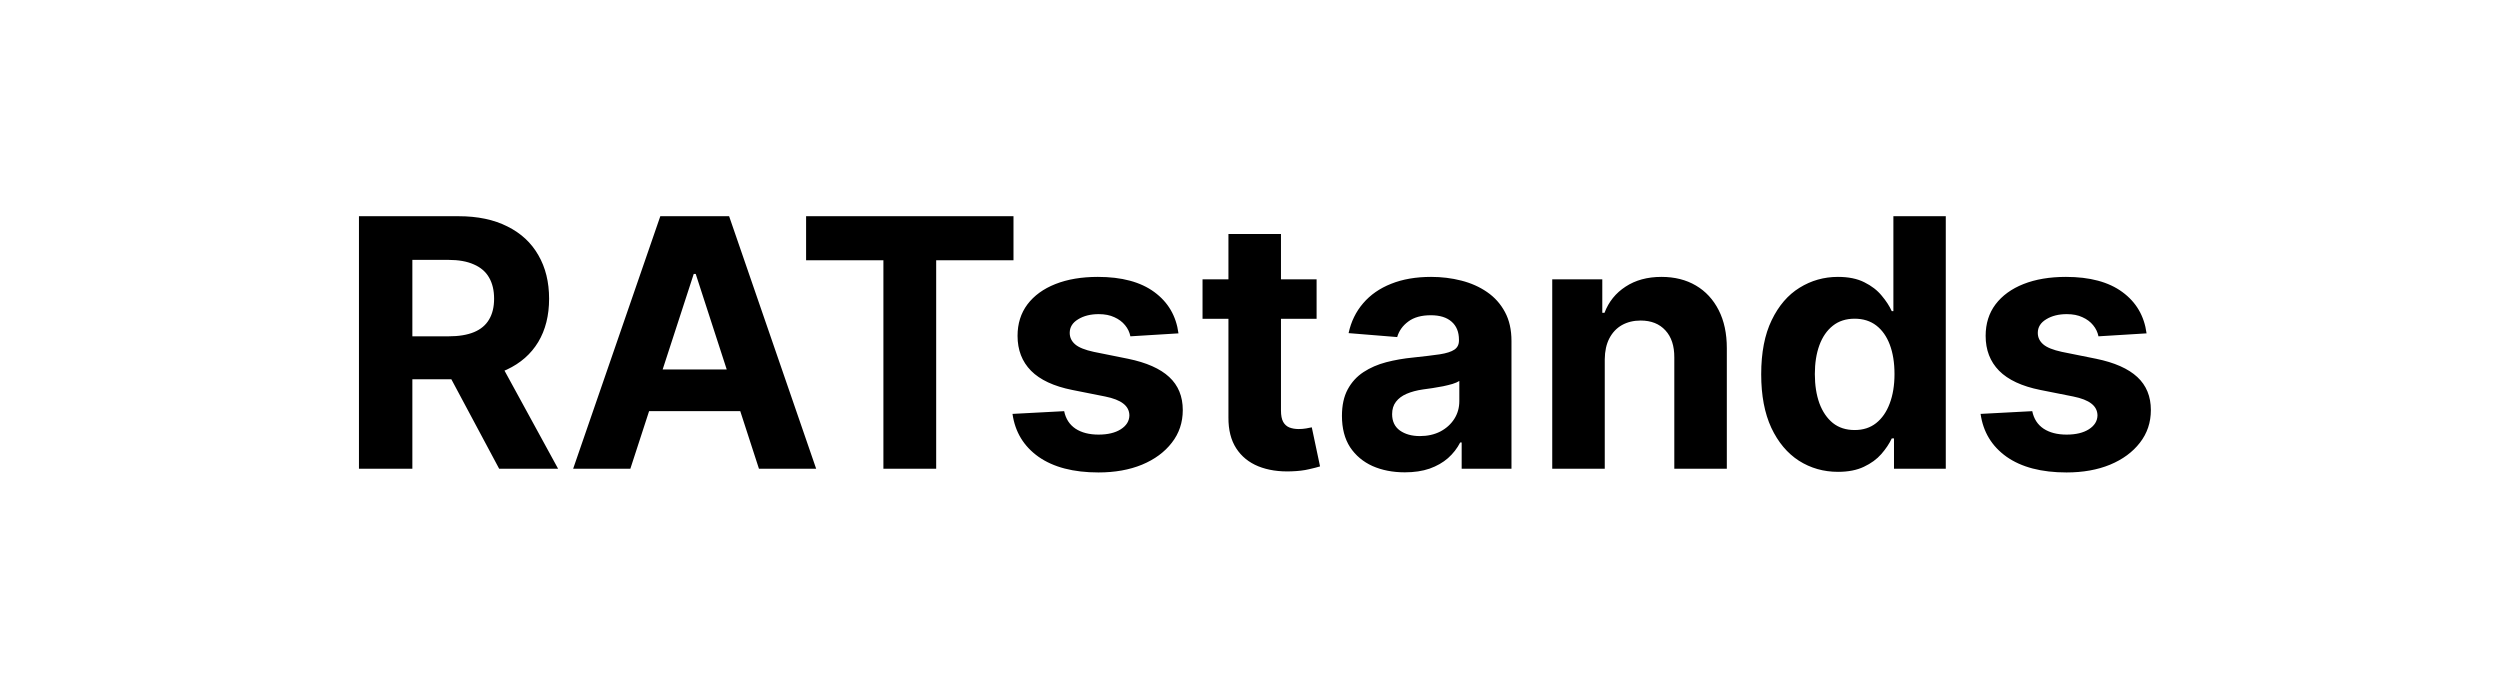 <svg width="144" height="40" viewBox="0 0 144 40" fill="none" xmlns="http://www.w3.org/2000/svg">
<path d="M20.676 27V12.454H26.415C27.513 12.454 28.451 12.651 29.227 13.044C30.009 13.432 30.603 13.984 31.01 14.699C31.422 15.409 31.628 16.245 31.628 17.206C31.628 18.172 31.42 19.003 31.003 19.699C30.586 20.39 29.983 20.921 29.192 21.29C28.406 21.659 27.454 21.844 26.337 21.844H22.494V19.372H25.84C26.427 19.372 26.915 19.292 27.303 19.131C27.691 18.97 27.98 18.728 28.169 18.406C28.363 18.084 28.46 17.684 28.46 17.206C28.46 16.723 28.363 16.316 28.169 15.984C27.98 15.653 27.689 15.402 27.296 15.232C26.907 15.056 26.417 14.969 25.826 14.969H23.752V27H20.676ZM28.531 20.381L32.147 27H28.752L25.215 20.381H28.531ZM36.308 27H33.013L38.034 12.454H41.997L47.011 27H43.716L40.073 15.778H39.959L36.308 27ZM36.102 21.283H43.886V23.683H36.102V21.283ZM46.431 14.99V12.454H58.377V14.99H53.924V27H50.884V14.99H46.431ZM67.88 19.202L65.11 19.372C65.063 19.135 64.961 18.922 64.805 18.733C64.648 18.539 64.442 18.385 64.187 18.271C63.936 18.153 63.635 18.094 63.285 18.094C62.816 18.094 62.42 18.193 62.099 18.392C61.777 18.586 61.616 18.847 61.616 19.173C61.616 19.434 61.72 19.654 61.928 19.834C62.136 20.014 62.494 20.158 63.001 20.267L64.975 20.665C66.036 20.883 66.826 21.233 67.347 21.716C67.868 22.199 68.128 22.833 68.128 23.619C68.128 24.334 67.918 24.962 67.496 25.501C67.08 26.041 66.507 26.463 65.778 26.766C65.053 27.064 64.217 27.213 63.27 27.213C61.826 27.213 60.676 26.912 59.819 26.311C58.966 25.705 58.467 24.881 58.32 23.84L61.296 23.683C61.386 24.124 61.604 24.46 61.949 24.692C62.295 24.919 62.738 25.033 63.278 25.033C63.808 25.033 64.234 24.931 64.556 24.727C64.883 24.519 65.048 24.251 65.053 23.925C65.048 23.65 64.932 23.425 64.705 23.25C64.478 23.07 64.127 22.933 63.654 22.838L61.765 22.462C60.699 22.249 59.906 21.879 59.386 21.354C58.869 20.828 58.611 20.158 58.611 19.344C58.611 18.643 58.801 18.039 59.179 17.533C59.563 17.026 60.1 16.635 60.792 16.361C61.488 16.086 62.302 15.949 63.235 15.949C64.613 15.949 65.697 16.24 66.488 16.822C67.283 17.405 67.747 18.198 67.88 19.202ZM75.836 16.091V18.364H69.266V16.091H75.836ZM70.758 13.477H73.784V23.648C73.784 23.927 73.826 24.145 73.911 24.301C73.997 24.453 74.115 24.559 74.266 24.621C74.423 24.682 74.603 24.713 74.806 24.713C74.948 24.713 75.09 24.701 75.232 24.678C75.374 24.649 75.483 24.628 75.559 24.614L76.035 26.865C75.883 26.912 75.67 26.967 75.396 27.028C75.121 27.095 74.787 27.135 74.394 27.149C73.665 27.178 73.026 27.081 72.477 26.858C71.932 26.635 71.508 26.29 71.205 25.821C70.902 25.352 70.753 24.76 70.758 24.046V13.477ZM80.918 27.206C80.222 27.206 79.602 27.085 79.057 26.844C78.513 26.598 78.082 26.235 77.764 25.757C77.452 25.274 77.296 24.673 77.296 23.953C77.296 23.347 77.407 22.838 77.629 22.426C77.852 22.014 78.155 21.683 78.538 21.432C78.922 21.181 79.358 20.991 79.845 20.864C80.338 20.736 80.854 20.646 81.394 20.594C82.028 20.527 82.54 20.466 82.928 20.409C83.316 20.348 83.598 20.258 83.773 20.139C83.948 20.021 84.036 19.846 84.036 19.614V19.571C84.036 19.121 83.894 18.773 83.61 18.527C83.33 18.281 82.933 18.158 82.416 18.158C81.872 18.158 81.439 18.278 81.117 18.52C80.795 18.757 80.582 19.055 80.478 19.415L77.679 19.188C77.821 18.525 78.101 17.952 78.517 17.469C78.934 16.981 79.471 16.607 80.129 16.347C80.792 16.081 81.559 15.949 82.431 15.949C83.037 15.949 83.617 16.02 84.171 16.162C84.729 16.304 85.224 16.524 85.655 16.822C86.091 17.121 86.434 17.504 86.685 17.973C86.936 18.437 87.061 18.993 87.061 19.642V27H84.192V25.487H84.107C83.931 25.828 83.697 26.129 83.404 26.389C83.11 26.645 82.757 26.846 82.345 26.993C81.933 27.135 81.458 27.206 80.918 27.206ZM81.784 25.118C82.229 25.118 82.622 25.03 82.963 24.855C83.304 24.675 83.572 24.434 83.766 24.131C83.96 23.828 84.057 23.484 84.057 23.101V21.943C83.962 22.005 83.832 22.062 83.666 22.114C83.505 22.161 83.323 22.206 83.12 22.249C82.916 22.287 82.712 22.322 82.509 22.355C82.305 22.384 82.12 22.41 81.955 22.433C81.6 22.485 81.29 22.568 81.024 22.682C80.759 22.796 80.553 22.949 80.406 23.143C80.26 23.333 80.186 23.57 80.186 23.854C80.186 24.266 80.335 24.581 80.634 24.798C80.937 25.011 81.32 25.118 81.784 25.118ZM92.434 20.693V27H89.409V16.091H92.292V18.016H92.42C92.661 17.381 93.066 16.879 93.634 16.51C94.203 16.136 94.891 15.949 95.701 15.949C96.459 15.949 97.119 16.115 97.683 16.446C98.246 16.777 98.684 17.251 98.997 17.866C99.309 18.477 99.465 19.206 99.465 20.054V27H96.44V20.594C96.445 19.926 96.274 19.405 95.928 19.031C95.583 18.652 95.107 18.463 94.501 18.463C94.094 18.463 93.734 18.551 93.421 18.726C93.114 18.901 92.872 19.157 92.697 19.493C92.526 19.824 92.439 20.224 92.434 20.693ZM105.87 27.178C105.041 27.178 104.291 26.965 103.618 26.538C102.951 26.108 102.421 25.475 102.028 24.642C101.639 23.804 101.445 22.776 101.445 21.56C101.445 20.31 101.646 19.27 102.049 18.442C102.451 17.608 102.986 16.986 103.654 16.574C104.326 16.157 105.063 15.949 105.863 15.949C106.474 15.949 106.983 16.053 107.39 16.261C107.802 16.465 108.133 16.721 108.384 17.028C108.64 17.331 108.834 17.63 108.966 17.923H109.059V12.454H112.077V27H109.094V25.253H108.966C108.824 25.556 108.623 25.857 108.363 26.155C108.107 26.448 107.773 26.692 107.361 26.886C106.954 27.081 106.457 27.178 105.87 27.178ZM106.829 24.77C107.316 24.77 107.728 24.637 108.064 24.372C108.405 24.102 108.666 23.726 108.846 23.243C109.03 22.76 109.123 22.194 109.123 21.546C109.123 20.897 109.033 20.333 108.853 19.855C108.673 19.377 108.412 19.008 108.072 18.747C107.731 18.487 107.316 18.357 106.829 18.357C106.331 18.357 105.912 18.491 105.572 18.761C105.231 19.031 104.973 19.405 104.797 19.884C104.622 20.362 104.535 20.916 104.535 21.546C104.535 22.18 104.622 22.741 104.797 23.229C104.977 23.712 105.235 24.09 105.572 24.365C105.912 24.635 106.331 24.77 106.829 24.77ZM123.642 19.202L120.872 19.372C120.824 19.135 120.722 18.922 120.566 18.733C120.41 18.539 120.204 18.385 119.948 18.271C119.697 18.153 119.397 18.094 119.046 18.094C118.578 18.094 118.182 18.193 117.86 18.392C117.538 18.586 117.377 18.847 117.377 19.173C117.377 19.434 117.481 19.654 117.69 19.834C117.898 20.014 118.256 20.158 118.762 20.267L120.737 20.665C121.797 20.883 122.588 21.233 123.109 21.716C123.63 22.199 123.89 22.833 123.89 23.619C123.89 24.334 123.679 24.962 123.258 25.501C122.841 26.041 122.268 26.463 121.539 26.766C120.815 27.064 119.979 27.213 119.032 27.213C117.588 27.213 116.437 26.912 115.58 26.311C114.728 25.705 114.229 24.881 114.082 23.84L117.058 23.683C117.148 24.124 117.365 24.46 117.711 24.692C118.057 24.919 118.499 25.033 119.039 25.033C119.57 25.033 119.996 24.931 120.318 24.727C120.644 24.519 120.81 24.251 120.815 23.925C120.81 23.65 120.694 23.425 120.467 23.25C120.24 23.07 119.889 22.933 119.416 22.838L117.526 22.462C116.461 22.249 115.668 21.879 115.147 21.354C114.631 20.828 114.373 20.158 114.373 19.344C114.373 18.643 114.562 18.039 114.941 17.533C115.325 17.026 115.862 16.635 116.553 16.361C117.249 16.086 118.064 15.949 118.997 15.949C120.374 15.949 121.459 16.24 122.249 16.822C123.045 17.405 123.509 18.198 123.642 19.202Z" fill="black"/>
</svg>

